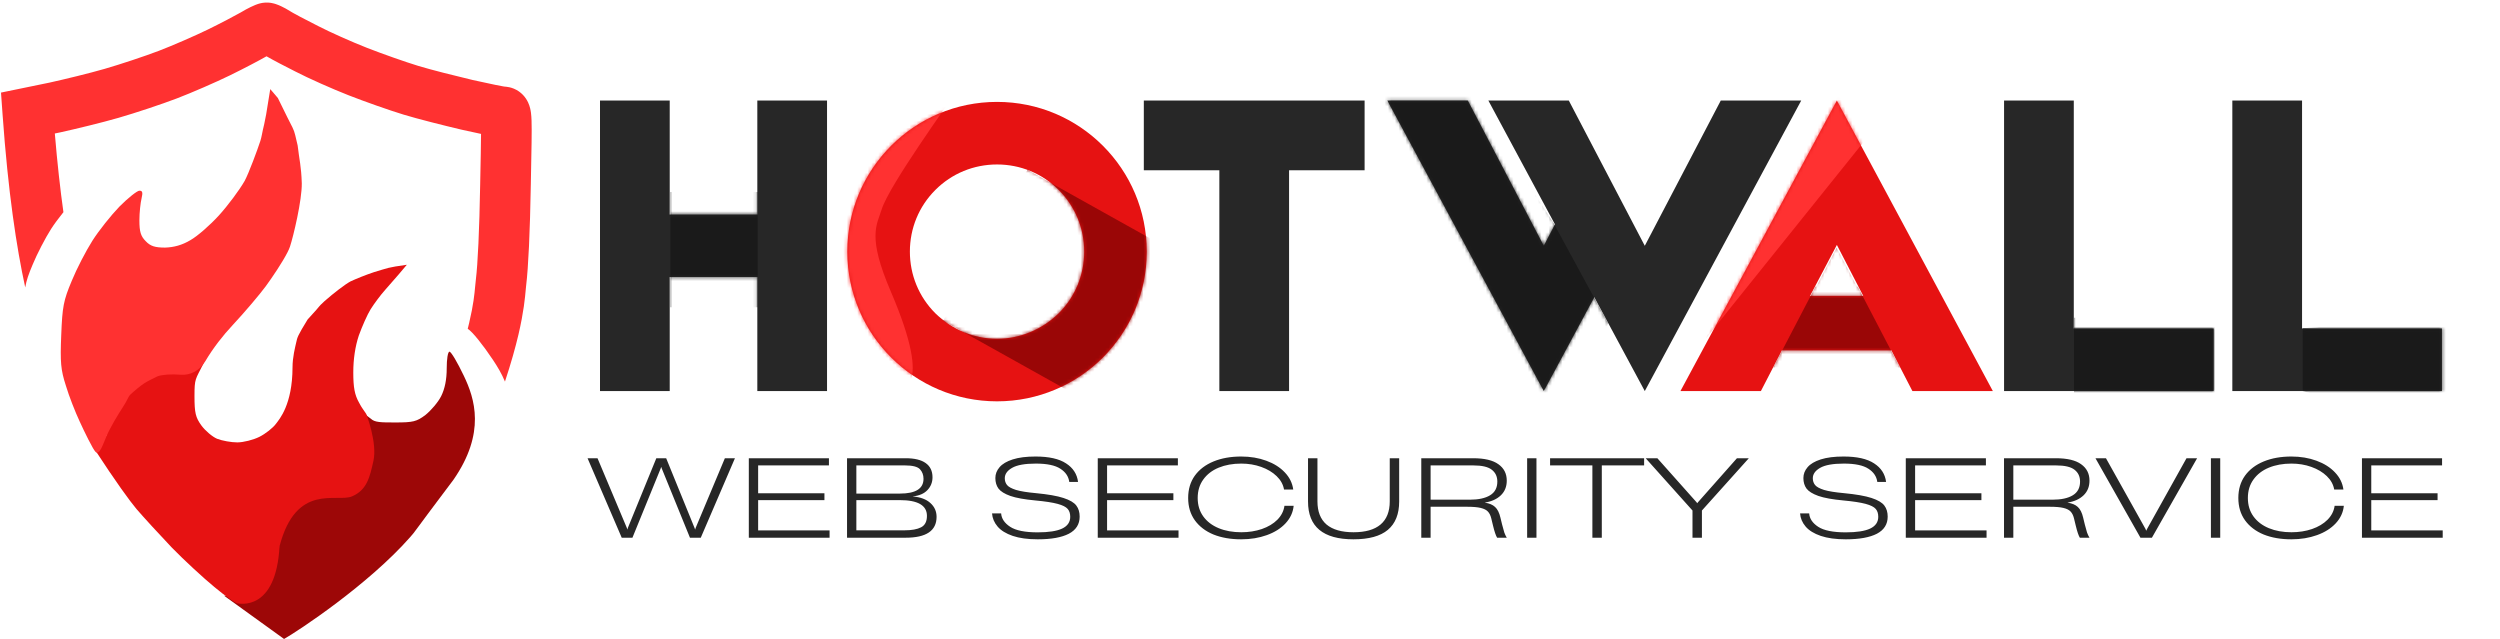 <svg width="716" height="183" viewBox="0 0 716 183" fill="none" xmlns="http://www.w3.org/2000/svg">
<path d="M216.896 28.8H236.864V112H216.896V79.36H191.808V112H171.84V28.8H191.808V61.44H216.896V28.8ZM390.822 48.768H369.19V112H349.222V48.768H327.59V28.8H390.822V48.768ZM492.828 28.8H515.868L471.068 112L456.604 85.12L442.14 112L397.34 28.8H420.38L442.14 70.4L445.34 64.256L426.268 28.8H449.308L471.068 70.4L492.828 28.8ZM593.933 94.08H633.997V112H593.933H593.805H573.965V28.8H593.933V94.08ZM659.308 94.08H699.372V112H659.308H659.18H639.34V28.8H659.308V94.08Z" fill="#272727"/>
<path d="M285.55 29.184C309.23 29.184 328.43 48.384 328.43 72.064C328.43 95.744 309.23 114.944 285.55 114.944C261.87 114.944 242.67 95.744 242.67 72.064C242.67 48.384 261.87 29.184 285.55 29.184ZM303.214 89.728C307.95 84.992 310.51 78.72 310.51 72.064C310.51 65.408 307.95 59.136 303.214 54.4C298.478 49.664 292.206 47.104 285.55 47.104C278.894 47.104 272.622 49.664 267.886 54.4C263.15 59.136 260.59 65.408 260.59 72.064C260.59 78.72 263.15 84.992 267.886 89.728C272.622 94.336 278.894 97.024 285.55 97.024C292.206 97.024 298.478 94.336 303.214 89.728ZM547.712 112L541.696 100.352H510.336L504.32 112H481.28L526.08 28.8L570.752 112H547.712ZM518.4 84.736H533.632L526.08 70.144L518.4 84.736Z" fill="#E61212"/>
<path d="M181.129 154H178.062L168.276 131.238H171.129L179.534 151.208L179.657 151.638H179.688L179.81 151.208L187.97 131.238H190.792L198.922 151.208L199.075 151.638H199.106L199.228 151.208L207.603 131.238H210.487L200.701 154H197.603L189.535 134.183L189.381 133.754H189.351L189.197 134.214L181.129 154ZM237.591 154H214.461V131.238H237.407V133.294H217.13V141.269H236.118V143.233H217.13V151.914H237.591V154ZM242.591 154V131.238H259.371C261.907 131.238 263.819 131.698 265.107 132.619C266.416 133.539 267.07 134.899 267.07 136.699C267.07 138.11 266.59 139.327 265.629 140.349C264.667 141.372 263.277 141.975 261.457 142.159V142.19C263.624 142.374 265.291 142.997 266.457 144.061C267.643 145.124 268.236 146.443 268.236 148.018C268.236 152.006 265.281 154 259.371 154H242.591ZM257.745 141.361C262.244 141.361 264.494 139.95 264.494 137.128C264.494 136.044 264.156 135.134 263.481 134.398C262.806 133.662 261.365 133.294 259.156 133.294H245.26V141.361H257.745ZM259.064 151.883C261.109 151.883 262.684 151.597 263.788 151.024C264.913 150.452 265.475 149.358 265.475 147.742C265.475 144.736 262.878 143.233 257.683 143.233H245.26V151.883H259.064ZM297.218 154.46C294.355 154.46 291.963 154.133 290.04 153.479C288.118 152.824 286.676 151.934 285.715 150.81C284.754 149.685 284.222 148.427 284.12 147.036H286.727C286.829 148.529 287.688 149.808 289.304 150.871C290.92 151.934 293.548 152.466 297.188 152.466C300.317 152.466 302.648 152.108 304.182 151.393C305.736 150.656 306.513 149.531 306.513 148.018C306.513 147.057 306.268 146.3 305.777 145.748C305.286 145.175 304.325 144.695 302.894 144.306C301.462 143.918 299.325 143.591 296.482 143.325C293.394 143.038 291.022 142.609 289.365 142.036C287.709 141.443 286.574 140.738 285.96 139.92C285.367 139.102 285.071 138.099 285.071 136.913C285.071 135.768 285.469 134.735 286.267 133.815C287.065 132.874 288.322 132.128 290.04 131.576C291.758 131.023 293.936 130.747 296.574 130.747C300.419 130.747 303.333 131.402 305.317 132.711C307.321 133.999 308.466 135.768 308.753 138.018H306.237C306.033 136.463 305.184 135.206 303.691 134.244C302.198 133.263 299.857 132.772 296.666 132.772C293.537 132.772 291.267 133.181 289.856 133.999C288.466 134.797 287.77 135.789 287.77 136.975C287.77 137.731 287.985 138.376 288.414 138.907C288.844 139.439 289.703 139.909 290.991 140.318C292.3 140.707 294.202 141.014 296.697 141.239C300.133 141.566 302.761 142.026 304.581 142.619C306.401 143.212 307.628 143.938 308.262 144.797C308.896 145.636 309.213 146.689 309.213 147.957C309.213 150.145 308.18 151.781 306.115 152.865C304.049 153.928 301.084 154.46 297.218 154.46ZM337.528 154H314.398V131.238H337.344V133.294H317.067V141.269H336.056V143.233H317.067V151.914H337.528V154ZM355.474 154.46C352.467 154.46 349.819 154 347.528 153.08C345.258 152.139 343.479 150.779 342.191 149C340.923 147.221 340.289 145.094 340.289 142.619C340.289 140.145 340.923 138.018 342.191 136.238C343.479 134.459 345.269 133.099 347.559 132.159C349.85 131.218 352.488 130.747 355.474 130.747C358.091 130.747 360.484 131.146 362.652 131.944C364.84 132.741 366.609 133.856 367.959 135.287C369.329 136.719 370.137 138.355 370.382 140.196H367.744C367.499 138.764 366.793 137.486 365.627 136.361C364.462 135.236 362.989 134.357 361.21 133.723C359.431 133.089 357.529 132.772 355.504 132.772C353.071 132.772 350.913 133.161 349.032 133.938C347.15 134.715 345.678 135.85 344.614 137.343C343.551 138.815 343.019 140.574 343.019 142.619C343.019 144.664 343.551 146.423 344.614 147.895C345.678 149.368 347.15 150.493 349.032 151.27C350.913 152.047 353.071 152.436 355.504 152.436C357.631 152.436 359.594 152.129 361.394 151.515C363.214 150.881 364.697 149.992 365.842 148.846C366.987 147.681 367.662 146.351 367.867 144.858H370.505C370.321 146.74 369.544 148.417 368.174 149.889C366.824 151.341 365.034 152.466 362.805 153.264C360.597 154.061 358.153 154.46 355.474 154.46ZM387.624 154.46C378.953 154.46 374.617 150.851 374.617 143.631V131.238H377.317V143.601C377.317 146.525 378.186 148.734 379.924 150.227C381.683 151.699 384.26 152.436 387.655 152.436C391.07 152.436 393.647 151.699 395.385 150.227C397.144 148.734 398.023 146.525 398.023 143.601V131.238H400.723V143.631C400.723 147.231 399.639 149.941 397.471 151.761C395.324 153.56 392.041 154.46 387.624 154.46ZM407.056 154V131.238H421.904C425.155 131.238 427.568 131.811 429.143 132.956C430.738 134.081 431.536 135.645 431.536 137.65C431.536 139.367 430.974 140.768 429.849 141.852C428.724 142.936 427.2 143.631 425.278 143.938V143.969C426.546 144.153 427.517 144.562 428.192 145.196C428.888 145.83 429.399 146.852 429.726 148.264L430.186 150.165C430.432 151.147 430.646 151.924 430.83 152.497C431.035 153.069 431.27 153.571 431.536 154H428.775C428.407 153.407 428.018 152.262 427.609 150.564L427.088 148.417C426.883 147.599 426.566 146.965 426.137 146.515C425.707 146.045 425.022 145.697 424.082 145.472C423.161 145.247 421.863 145.135 420.186 145.135H409.725V154H407.056ZM420.922 143.11C423.437 143.11 425.38 142.691 426.75 141.852C428.141 141.014 428.836 139.705 428.836 137.926C428.836 136.494 428.315 135.369 427.272 134.551C426.229 133.713 424.45 133.294 421.934 133.294H409.725V143.11H420.922ZM440.042 154H437.373V131.238H440.042V154ZM458.757 154H456.058V133.294H443.941V131.238H470.875V133.294H458.757V154ZM487.429 154H484.729V146.208L471.324 131.238H474.668L485.865 143.815L486.079 144.122L486.325 143.815L497.46 131.238H500.865L487.429 146.208V154ZM528.638 154.46C525.775 154.46 523.383 154.133 521.46 153.479C519.538 152.824 518.096 151.934 517.135 150.81C516.174 149.685 515.642 148.427 515.54 147.036H518.147C518.249 148.529 519.108 149.808 520.724 150.871C522.34 151.934 524.968 152.466 528.608 152.466C531.737 152.466 534.068 152.108 535.602 151.393C537.156 150.656 537.933 149.531 537.933 148.018C537.933 147.057 537.688 146.3 537.197 145.748C536.706 145.175 535.745 144.695 534.314 144.306C532.882 143.918 530.745 143.591 527.902 143.325C524.814 143.038 522.442 142.609 520.785 142.036C519.129 141.443 517.994 140.738 517.38 139.92C516.787 139.102 516.491 138.099 516.491 136.913C516.491 135.768 516.889 134.735 517.687 133.815C518.485 132.874 519.742 132.128 521.46 131.576C523.178 131.023 525.356 130.747 527.994 130.747C531.839 130.747 534.753 131.402 536.737 132.711C538.741 133.999 539.886 135.768 540.173 138.018H537.657C537.453 136.463 536.604 135.206 535.111 134.244C533.618 133.263 531.277 132.772 528.086 132.772C524.957 132.772 522.687 133.181 521.276 133.999C519.886 134.797 519.19 135.789 519.19 136.975C519.19 137.731 519.405 138.376 519.834 138.907C520.264 139.439 521.123 139.909 522.411 140.318C523.72 140.707 525.622 141.014 528.117 141.239C531.553 141.566 534.181 142.026 536.001 142.619C537.821 143.212 539.048 143.938 539.682 144.797C540.316 145.636 540.633 146.689 540.633 147.957C540.633 150.145 539.6 151.781 537.535 152.865C535.469 153.928 532.504 154.46 528.638 154.46ZM568.948 154H545.818V131.238H568.764V133.294H548.487V141.269H567.476V143.233H548.487V151.914H568.948V154ZM573.948 154V131.238H588.796C592.047 131.238 594.46 131.811 596.035 132.956C597.63 134.081 598.428 135.645 598.428 137.65C598.428 139.367 597.866 140.768 596.741 141.852C595.616 142.936 594.092 143.631 592.17 143.938V143.969C593.438 144.153 594.409 144.562 595.084 145.196C595.78 145.83 596.291 146.852 596.618 148.264L597.078 150.165C597.324 151.147 597.538 151.924 597.722 152.497C597.927 153.069 598.162 153.571 598.428 154H595.667C595.299 153.407 594.91 152.262 594.501 150.564L593.98 148.417C593.775 147.599 593.458 146.965 593.029 146.515C592.599 146.045 591.914 145.697 590.974 145.472C590.053 145.247 588.755 145.135 587.078 145.135H576.617V154H573.948ZM587.814 143.11C590.329 143.11 592.272 142.691 593.642 141.852C595.033 141.014 595.728 139.705 595.728 137.926C595.728 136.494 595.207 135.369 594.164 134.551C593.121 133.713 591.342 133.294 588.826 133.294H576.617V143.11H587.814ZM613.024 154L600.14 131.238H603.147L614.466 151.485L614.681 152.006L614.926 151.485L626.215 131.238H629.252L616.307 154H613.024ZM635.873 154H633.204V131.238H635.873V154ZM656.245 154.46C653.238 154.46 650.59 154 648.3 153.08C646.03 152.139 644.25 150.779 642.962 149C641.694 147.221 641.06 145.094 641.06 142.619C641.06 140.145 641.694 138.018 642.962 136.238C644.25 134.459 646.04 133.099 648.33 132.159C650.621 131.218 653.259 130.747 656.245 130.747C658.862 130.747 661.255 131.146 663.423 131.944C665.611 132.741 667.38 133.856 668.73 135.287C670.1 136.719 670.908 138.355 671.153 140.196H668.515C668.27 138.764 667.564 137.486 666.399 136.361C665.233 135.236 663.76 134.357 661.981 133.723C660.202 133.089 658.3 132.772 656.275 132.772C653.842 132.772 651.684 133.161 649.803 133.938C647.921 134.715 646.449 135.85 645.385 137.343C644.322 138.815 643.79 140.574 643.79 142.619C643.79 144.664 644.322 146.423 645.385 147.895C646.449 149.368 647.921 150.493 649.803 151.27C651.684 152.047 653.842 152.436 656.275 152.436C658.402 152.436 660.366 152.129 662.165 151.515C663.985 150.881 665.468 149.992 666.613 148.846C667.759 147.681 668.433 146.351 668.638 144.858H671.276C671.092 146.74 670.315 148.417 668.945 149.889C667.595 151.341 665.806 152.466 663.576 153.264C661.368 154.061 658.924 154.46 656.245 154.46ZM699.592 154H676.462V131.238H699.408V133.294H679.131V141.269H698.12V143.233H679.131V151.914H699.592V154Z" fill="#272727"/>
<mask id="mask0_40_168" style="mask-type:alpha" maskUnits="userSpaceOnUse" x="171" y="28" width="529" height="87">
<path d="M216.896 28.8H236.864V112H216.896V79.36H191.808V112H171.84V28.8H191.808V61.44H216.896V28.8ZM285.55 29.184C309.23 29.184 328.43 48.384 328.43 72.064C328.43 95.744 309.23 114.944 285.55 114.944C261.87 114.944 242.67 95.744 242.67 72.064C242.67 48.384 261.87 29.184 285.55 29.184ZM303.214 89.728C307.95 84.992 310.51 78.72 310.51 72.064C310.51 65.408 307.95 59.136 303.214 54.4C298.478 49.664 292.206 47.104 285.55 47.104C278.894 47.104 272.622 49.664 267.886 54.4C263.15 59.136 260.59 65.408 260.59 72.064C260.59 78.72 263.15 84.992 267.886 89.728C272.622 94.336 278.894 97.024 285.55 97.024C292.206 97.024 298.478 94.336 303.214 89.728ZM390.822 48.768H369.19V112H349.222V48.768H327.59V28.8H390.822V48.768ZM492.828 28.8H515.868L471.068 112L456.604 85.12L442.14 112L397.34 28.8H420.38L442.14 70.4L445.34 64.256L426.268 28.8H449.308L471.068 70.4L492.828 28.8ZM593.933 94.08H633.997V112H593.933H593.805H573.965V28.8H593.933V94.08ZM659.308 94.08H699.372V112H659.308H659.18H639.34V28.8H659.308V94.08Z" fill="white"/>
<path d="M547.712 112L541.696 100.352H510.336L504.32 112H481.28L526.08 28.8L570.752 112H547.712ZM518.4 84.736H533.632L526.08 70.144L518.4 84.736Z" fill="#E61212"/>
</mask>
<g mask="url(#mask0_40_168)">
<path fill-rule="evenodd" clip-rule="evenodd" d="M339.071 73.677L294.27 48.66L270.132 91.885L314.933 116.903L339.071 73.677ZM526 71L531.868 82.253L532 82L544.124 105.25H532.124H519.876H507.876L520 82L520.132 82.253L526 71Z" fill="#9A0606"/>
<path d="M252.5 60C254.66 53.075 271.53 29.801 275.313 24.12C275.247 20.394 273.166 12.546 265.373 10.967C255.631 8.994 257.041 16.301 251.096 24.528C245.152 32.755 241.719 55.55 239.962 75.556C238.204 95.563 240.169 107.514 242.043 115.905C243.917 124.296 256.137 113.973 256.668 112.532C257.198 111.092 268 113.5 255.092 83.409C248.353 67.698 251.096 64.5 252.5 60Z" fill="#FF3131"/>
<path d="M541.5 31L488.5 97L523 23L541.5 31Z" fill="#FF3131"/>
<path d="M460.5 92.5L445 64L435.5 49.5C432.333 44 425.7 32.5 424.5 30.5C423.3 28.5 420 26.667 418.5 26C414.833 24.833 406.5 22.4 402.5 22C397.5 21.5 395.5 24 395.5 26C395.5 27.6 397.833 36.333 399 40.5L445 146.5L460.5 92.5Z" fill="#1A1A1A"/>
<rect x="594" y="91" width="41" height="33" fill="#1A1A1A"/>
<path d="M659.5 94L702 91V124L659.5 112V94Z" fill="#1A1A1A"/>
<rect x="192" y="55" width="25" height="33" fill="#1A1A1A"/>
</g>
<g clip-path="url(#clip0_40_168)">
<path fill-rule="evenodd" clip-rule="evenodd" d="M80.512 1.782C81.349 2.174 82.245 2.671 83.059 3.177L83.128 3.22L83.194 3.263L83.212 3.275C83.225 3.283 83.244 3.294 83.268 3.309C83.317 3.339 83.382 3.379 83.466 3.428C83.634 3.526 83.848 3.649 84.111 3.796C84.637 4.09 85.296 4.447 86.051 4.848C87.56 5.649 89.369 6.58 91.087 7.444L91.13 7.465L91.172 7.487C94.403 9.165 100.771 12.004 105.104 13.701C109.473 15.412 116.139 17.758 119.787 18.87C123.401 19.971 130.434 21.743 135.397 22.918C137.832 23.465 140.163 23.964 141.946 24.324C142.848 24.506 143.575 24.646 144.091 24.736C144.262 24.766 144.391 24.788 144.484 24.802C144.628 24.809 144.795 24.82 144.972 24.839C145.481 24.892 146.278 25.023 147.181 25.399C149.328 26.296 150.598 27.934 151.26 29.365C151.801 30.535 151.982 31.649 152.065 32.266C152.16 32.978 152.207 33.739 152.234 34.493C152.338 37.339 152.23 42.707 152.033 52.523L152.026 52.916L152.025 52.925C151.792 66.364 151.323 76.605 150.685 81.801L150.682 81.826L150.679 81.851C150.645 82.111 150.613 82.479 150.571 82.957C150.385 85.075 150.01 89.337 148.485 95.828C147.625 99.486 146.396 103.908 144.621 109.285C143.694 107.03 142.439 104.942 141.179 103.062C138.264 98.686 135.261 94.97 133.958 94.165C134.107 93.577 134.244 93.014 134.371 92.473C135.617 87.172 135.885 84.236 136.09 81.975C136.156 81.265 136.214 80.621 136.295 79.992C136.826 75.65 137.292 66.137 137.526 52.662V52.652V52.642C137.664 45.732 137.752 41.261 137.77 38.35C136.102 38.002 134.17 37.583 132.194 37.139L132.154 37.13L132.115 37.121C127.132 35.943 119.682 34.074 115.582 32.825C111.507 31.584 104.482 29.106 99.84 27.288C95.18 25.463 88.36 22.435 84.56 20.465C81.773 19.064 78.329 17.28 76.328 16.12L76.312 16.13L76.229 16.178C74.406 17.225 69.805 19.655 65.848 21.584C61.801 23.557 54.994 26.525 50.634 28.192C46.272 29.859 38.823 32.334 33.969 33.737C29.081 35.15 21.602 36.952 17.252 37.911L17.203 37.922L17.153 37.932L15.701 38.23C16.417 46.816 17.258 54.277 18.165 60.765C16.806 62.451 15.502 64.21 14.627 65.58C13.003 68.125 10.602 72.721 9.331 75.831C8.196 78.521 7.588 80.215 7.224 82.319C4.731 70.866 2.325 55.05 0.744 32.899L0.288 26.516L6.523 25.234L14.197 23.656C18.396 22.73 25.506 21.011 29.963 19.723C34.471 18.42 41.533 16.071 45.479 14.562C49.428 13.053 55.844 10.256 59.521 8.463C63.226 6.657 67.44 4.426 68.96 3.559C69.948 2.96 70.935 2.429 71.779 2.019C72.211 1.809 72.663 1.602 73.098 1.427L73.125 1.416C73.357 1.322 74.167 0.993 75.126 0.832C76.404 0.618 77.441 0.795 77.814 0.865C78.314 0.958 78.732 1.083 79.014 1.176C79.583 1.364 80.108 1.592 80.512 1.782ZM21.69 109.097L30.44 108.526C30.328 106.796 29.781 105.259 29.417 104.302C29.129 103.545 28.746 102.636 28.367 101.738L28.366 101.736C28.352 101.703 28.339 101.671 28.325 101.639C28.198 101.712 28.08 101.783 27.975 101.849C27.128 102.344 24.978 104.139 24.331 104.787C24.003 105.115 23.845 105.428 23.601 105.912C23.362 106.386 23.04 107.024 22.396 108.001C22.176 108.334 21.938 108.703 21.69 109.097ZM144.015 39.374C144.135 39.374 144.028 39.386 143.772 39.369C143.854 39.372 143.935 39.374 144.015 39.374ZM144.677 24.83C144.678 24.83 144.675 24.83 144.668 24.829C144.662 24.828 144.652 24.827 144.637 24.825C144.631 24.824 144.623 24.823 144.614 24.822C144.653 24.826 144.676 24.829 144.677 24.83ZM78.505 14.957L78.501 14.959C78.504 14.957 78.506 14.957 78.505 14.957Z" fill="#FF3131"/>
<path d="M126.358 113.442C127.412 111.322 127.94 108.671 127.94 105.492C127.94 102.869 128.256 100.722 128.731 100.722C129.205 100.722 131.025 103.822 132.844 107.638C135.929 114.078 139.223 123.944 129.838 137.449C117.469 153.837 119.282 151.776 117.469 153.837C105.486 167.462 85.307 180.774 81.351 183L64.173 170.606L69.803 171.314C70.911 170.042 71.781 168.532 71.781 167.896C71.781 167.26 72.73 166.068 73.837 165.272C74.945 164.557 76.131 163.046 76.368 162.013C76.685 160.979 77.475 159.867 78.108 159.549C78.741 159.231 79.612 157.959 79.928 156.687C80.244 155.415 65.604 141.116 66.711 138.89C67.818 136.744 85.781 145.001 87.125 143.332C88.47 141.583 85.399 133.223 87.377 131.235C89.354 129.168 97.171 131.407 97.803 129.659C98.357 127.989 99.465 125.843 100.256 124.969C100.968 124.094 102.312 122.265 103.103 120.835C103.772 119.675 104.044 118.679 104.417 118.476C105.79 119.642 104.78 118.841 106.23 119.934C107.337 120.968 108.956 120.994 113.227 120.994C118.29 120.994 119.318 120.755 121.849 118.847C123.431 117.575 125.488 115.19 126.358 113.442Z" fill="#9C0606" fill-opacity="0.99"/>
<path d="M100.39 80.594C101.852 79.898 104.887 78.675 107.09 77.951C111.44 76.665 110.715 76.665 116.516 75.825C114.703 77.951 114.187 78.667 110.277 83.059C108.932 84.569 107.113 87.034 106.164 88.544C105.215 90.054 103.712 93.473 102.763 96.096C101.735 99.196 101.181 102.853 101.181 106.669C101.181 110.961 101.576 113.108 102.842 115.334C103.752 117.027 103.464 116.4 104.914 118.587C104.914 118.587 108.099 126.806 106.955 131.964L106.919 132.124C105.926 136.605 105.091 140.37 100.791 142.171C96.441 143.994 84.839 138.161 80.062 156.434C79.034 175.345 68.435 172.81 67.96 172.81C67.485 172.81 64.559 170.743 61.395 168.119C58.31 165.576 52.773 160.487 49.214 156.831C45.734 153.174 41.146 148.166 39.09 145.781C37.112 143.396 33.474 138.468 26.829 128.292L29.993 125.351C31.812 123.681 29.943 117.844 29.864 117.129C29.864 116.334 32.653 117.003 33.127 116.764C33.602 116.526 33.615 115.849 33.852 114.577C34.09 113.305 36.321 113.267 37.27 112.313C38.298 111.439 37.695 107.226 38.566 106.828C39.436 106.351 41.809 105.006 42.916 104.37C44.024 103.734 47.632 106.828 49.372 106.828C51.112 106.828 59.231 102.183 58.144 104.37C55.968 108.744 55.7 108.338 55.7 113.426C55.7 118.276 56.016 119.547 57.677 121.852C58.785 123.363 60.841 125.112 62.186 125.669C63.61 126.225 66.22 126.702 67.96 126.702C69.7 126.702 72.547 125.986 74.288 125.112C76.028 124.237 78.163 122.568 79.034 121.376C79.983 120.103 83.751 115.924 83.779 105.238C83.779 102.272 84.525 99.484 84.839 98.062C85.164 96.588 85.201 96.239 88.102 91.5C92.954 86.239 90.424 88.624 92.954 86.239C95.565 83.934 98.887 81.389 100.39 80.594Z" fill="#E61212"/>
<path d="M74.993 38.633C75.164 37.783 75.401 36.583 75.675 35.535L76.228 32.753L77.401 25.518L79.577 28.07C81.893 32.84 83.141 35.286 83.761 36.493C84.12 37.19 84.366 37.937 84.549 38.699C84.69 39.288 84.909 40.206 85.246 41.657C85.74 45.932 86.274 47.539 86.432 52.468C86.501 57.312 84.052 67.578 83.052 70.627C82.863 71.202 82.597 71.75 82.325 72.289C80.954 74.994 78.021 79.394 76.07 82.041C74.489 84.186 70.217 89.275 66.579 93.169C63.869 96.071 61.115 99.545 58.775 103.495C57.309 105.969 54.642 107.559 51.787 107.32C49.019 107.082 46.251 107.32 45.064 107.797C43.957 108.353 42.296 109.148 41.426 109.705C40.476 110.261 38.069 112.279 37.344 113.008C36.618 113.737 36.636 114.402 35.177 116.621C33.718 118.841 31.543 122.486 30.455 125.038C29.367 127.59 28.476 130.445 27.368 129.412C26.657 128.776 24.103 123.537 22.838 120.755C21.572 118.052 19.753 113.441 18.883 110.5C17.38 105.889 17.222 103.743 17.538 95.952C17.855 87.844 18.171 86.094 20.544 80.451C21.968 76.953 24.657 71.785 26.476 68.924C28.295 66.062 31.776 61.69 34.228 59.146C36.68 56.681 39.29 54.614 39.923 54.614C40.793 54.614 40.951 55.091 40.556 56.761C40.239 58.033 39.923 60.895 39.923 63.12C39.923 66.38 40.318 67.652 41.742 69.083C43.087 70.514 44.431 70.911 47.279 70.911C49.81 70.832 52.183 70.196 54.556 68.765C56.533 67.652 60.172 64.472 62.703 61.69C65.234 58.907 68.556 54.455 70.059 51.832C71.251 49.635 73.774 42.812 74.564 40.371C74.747 39.803 74.874 39.217 74.993 38.633Z" fill="#FF3131"/>
</g>
<defs>
<clipPath id="clip0_40_168">
<rect width="153" height="183" fill="white"/>
</clipPath>
</defs>
</svg>
